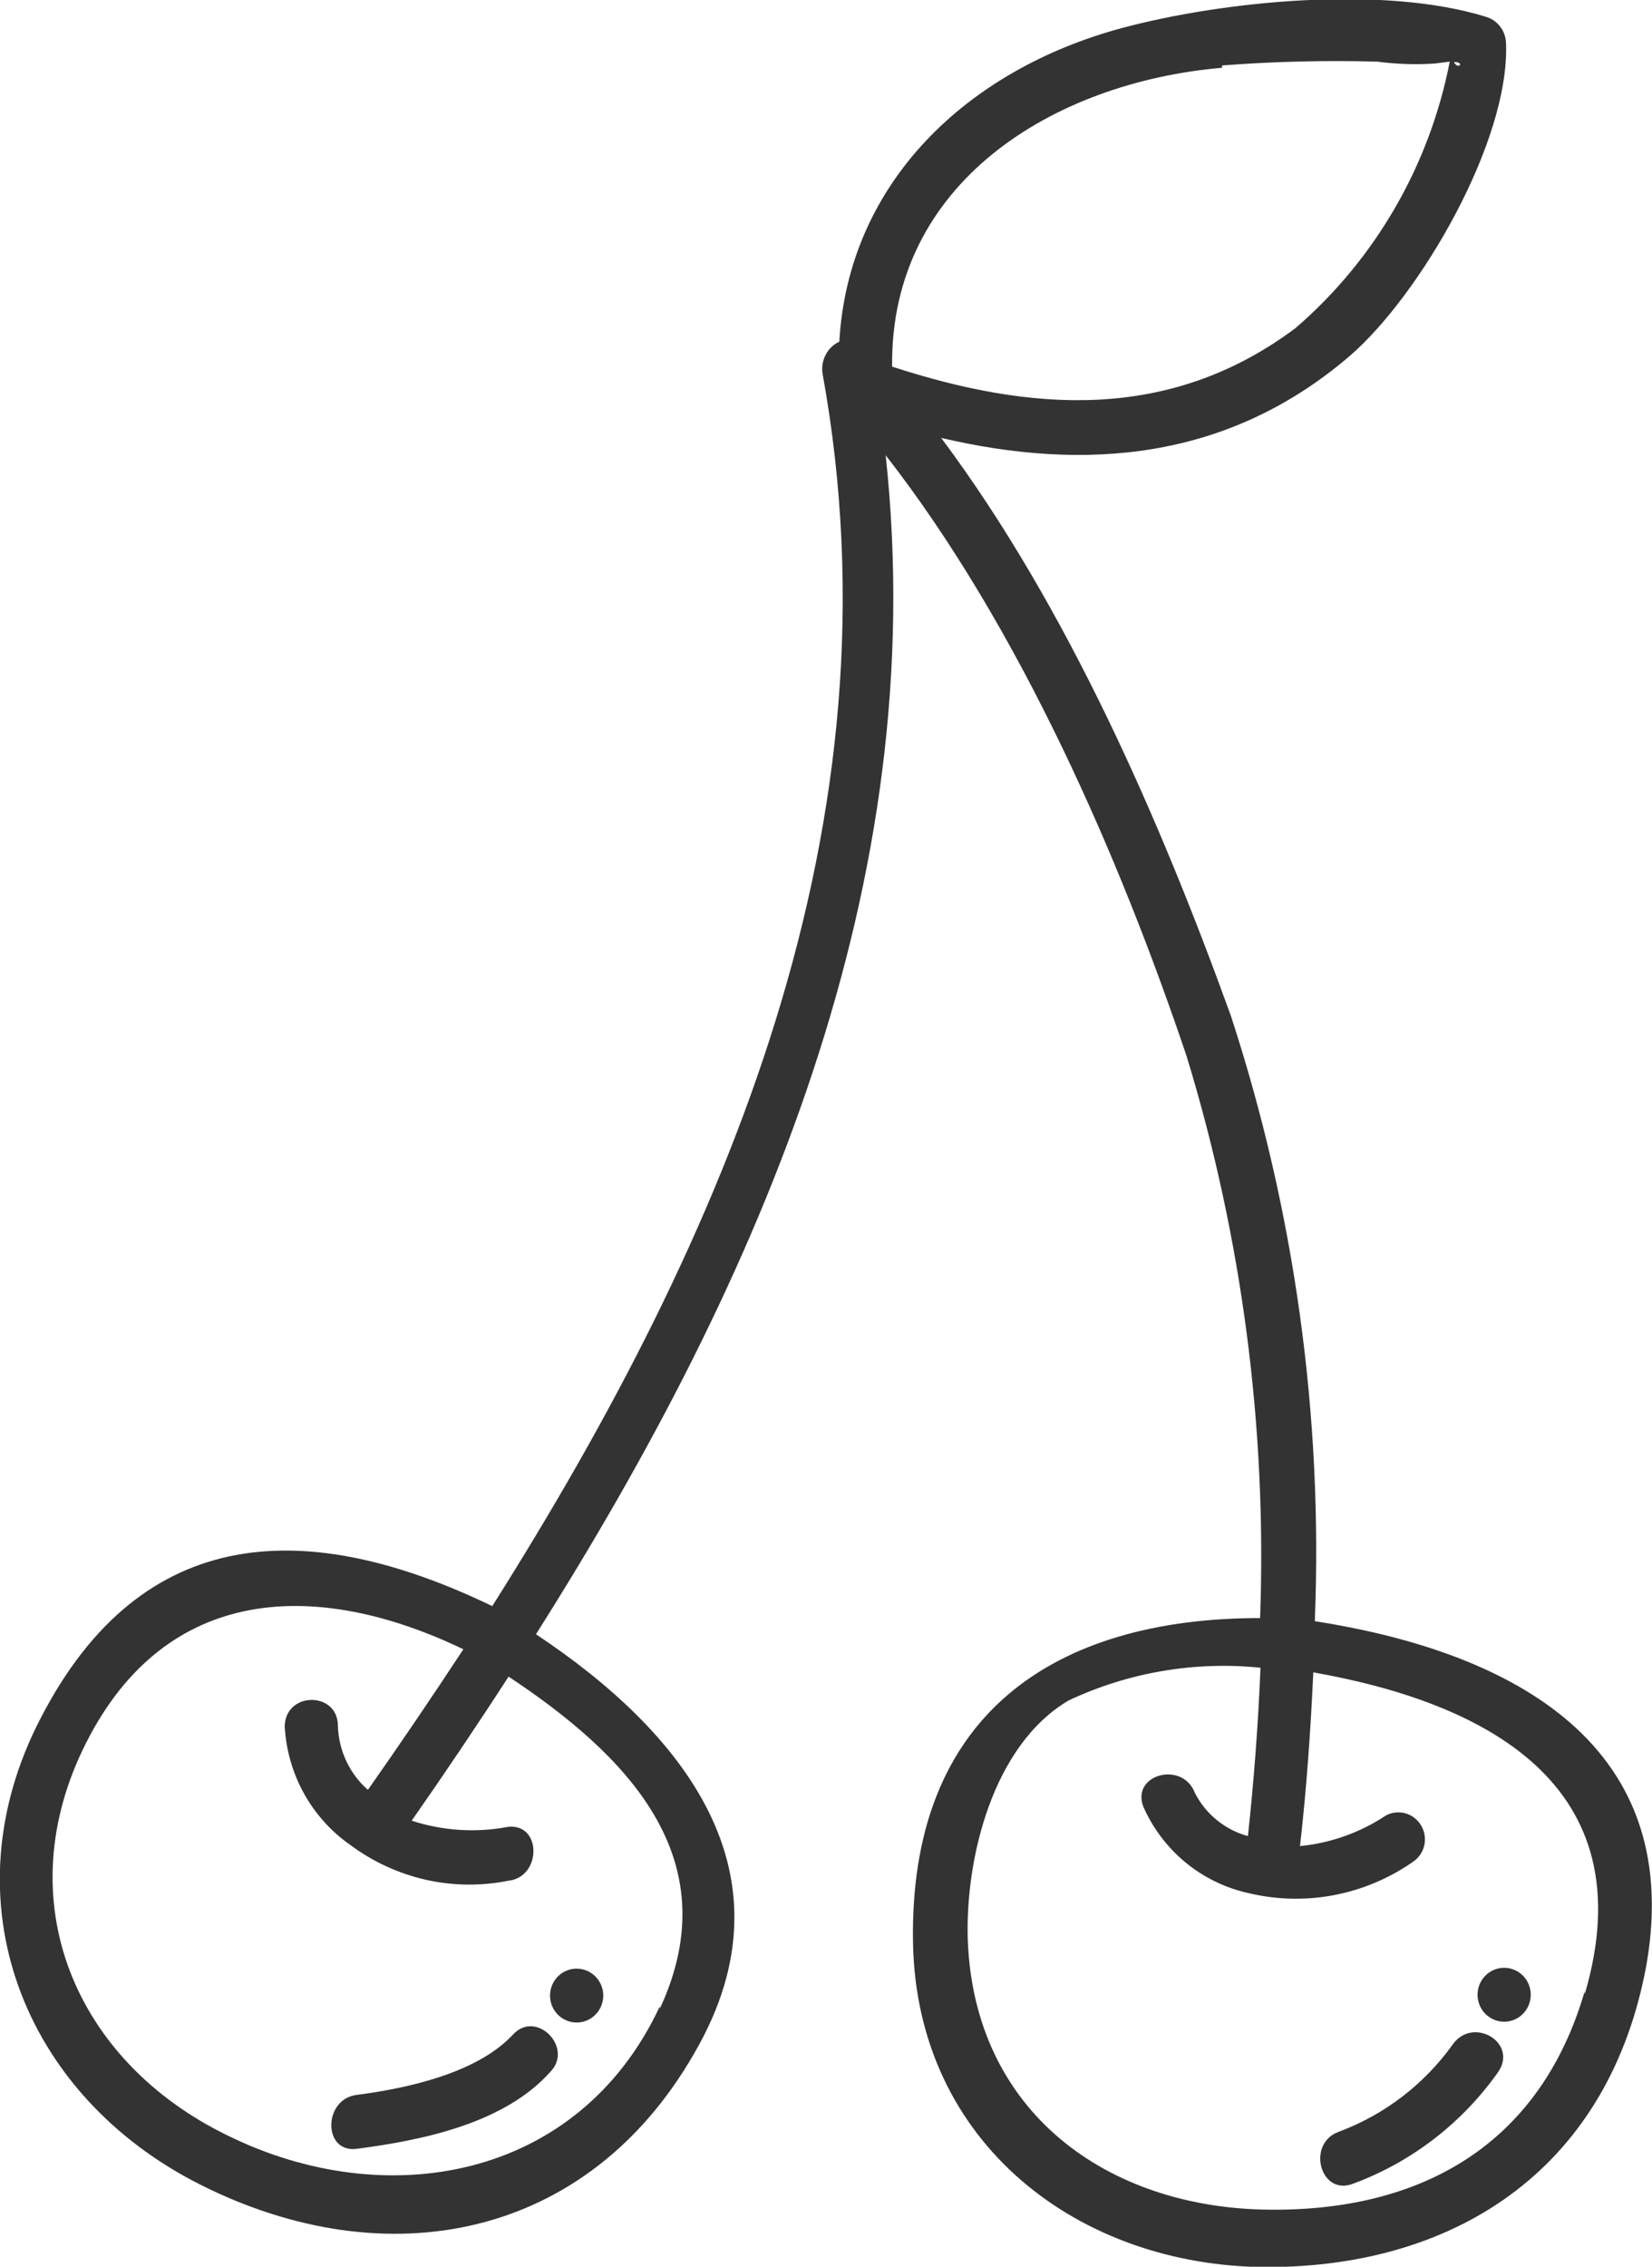 <?xml version="1.0" encoding="UTF-8"?>
<svg xmlns="http://www.w3.org/2000/svg" width="35" height="48" viewBox="0 0 35 48" fill="none">
  <g clip-path="url(#clip0_3413_888)">
    <path d="M27.856 34.33C28.031 29.982 27.428 25.638 26.077 21.508C24.603 17.43 22.63 12.87 19.94 9.273C22.968 9.983 25.996 9.763 28.589 7.544C30.079 6.264 31.996 2.985 31.907 0.905C31.902 0.781 31.859 0.662 31.784 0.564C31.709 0.466 31.606 0.394 31.488 0.358C29.322 -0.318 25.924 0.016 23.765 0.595C20.496 1.476 17.975 3.858 17.782 7.234C17.658 7.293 17.556 7.391 17.493 7.513C17.429 7.635 17.406 7.775 17.427 7.911C19.159 17.438 15.39 26.165 10.429 34.011C6.555 32.144 3.02 32.201 0.861 36.385C-1.144 40.243 0.483 44.37 4.244 46.262C8.182 48.244 12.442 47.437 14.713 43.473C16.936 39.648 14.415 36.638 11.355 34.607C16.131 27.062 19.747 18.718 18.764 9.64C21.607 13.286 23.725 18.164 25.142 22.372C26.318 26.22 26.843 30.24 26.697 34.264C22.348 34.264 19.247 36.295 19.344 41.165C19.433 45.39 22.855 47.992 26.834 48.008C30.957 48.008 34.122 45.83 34.887 41.581C35.709 36.776 31.778 34.941 27.856 34.33ZM13.98 42.486C12.257 46.173 8.166 46.874 4.816 45.218C1.594 43.652 0.129 40.251 1.828 36.899C3.527 33.547 6.708 33.432 9.817 34.925C9.156 35.931 8.483 36.923 7.795 37.902C7.602 37.733 7.446 37.526 7.337 37.293C7.227 37.06 7.167 36.806 7.159 36.548C7.159 35.814 6.056 35.814 6.032 36.548C6.057 37.05 6.197 37.54 6.44 37.979C6.683 38.417 7.023 38.793 7.433 39.077C7.907 39.428 8.449 39.676 9.022 39.806C9.596 39.935 10.19 39.942 10.767 39.827C11.476 39.754 11.484 38.612 10.767 38.685C10.085 38.815 9.382 38.77 8.722 38.555C9.425 37.549 10.11 36.532 10.775 35.504C13.223 37.127 15.47 39.329 13.98 42.535V42.486ZM30.804 1.313C31.046 1.313 30.892 1.492 30.804 1.313ZM25.891 1.386C26.985 1.302 28.081 1.275 29.177 1.305C29.583 1.359 29.993 1.372 30.401 1.345L30.715 1.305C30.286 3.506 29.134 5.495 27.446 6.949C24.764 8.955 21.808 8.711 18.901 7.764C18.853 3.874 22.308 1.745 25.891 1.435V1.386ZM33.574 42.168C32.624 45.43 30.095 46.833 26.866 46.792C23.467 46.752 20.641 44.737 20.504 41.083C20.447 39.354 21.035 36.956 22.638 36.01C23.907 35.413 25.312 35.174 26.705 35.316C26.657 36.532 26.56 37.763 26.439 38.881C26.198 38.816 25.973 38.7 25.779 38.541C25.584 38.383 25.425 38.184 25.312 37.959C25.046 37.282 23.959 37.576 24.224 38.261C24.425 38.715 24.728 39.116 25.108 39.432C25.488 39.747 25.936 39.969 26.415 40.08C27.014 40.228 27.637 40.247 28.243 40.135C28.85 40.022 29.426 39.781 29.934 39.427C30.055 39.347 30.141 39.224 30.174 39.082C30.207 38.94 30.186 38.79 30.113 38.664C30.041 38.537 29.924 38.444 29.786 38.402C29.648 38.361 29.499 38.374 29.37 38.44C28.823 38.805 28.195 39.029 27.542 39.093C27.679 37.902 27.768 36.646 27.824 35.414C31.384 36.042 34.895 37.747 33.574 42.233V42.168Z" fill="#333333"></path>
    <path d="M30.772 43.302C30.165 44.146 29.324 44.787 28.356 45.145C27.679 45.398 27.969 46.499 28.654 46.247C29.894 45.792 30.97 44.967 31.738 43.881C32.173 43.253 31.199 42.682 30.772 43.302Z" fill="#333333"></path>
    <path d="M31.867 41.67C31.718 41.67 31.575 41.73 31.469 41.837C31.363 41.944 31.304 42.089 31.304 42.241C31.304 42.392 31.363 42.538 31.469 42.645C31.575 42.752 31.718 42.812 31.867 42.812C32.017 42.812 32.16 42.752 32.266 42.645C32.372 42.538 32.431 42.392 32.431 42.241C32.431 42.089 32.372 41.944 32.266 41.837C32.16 41.73 32.017 41.67 31.867 41.67Z" fill="#333333"></path>
    <path d="M10.864 43.089C10.099 43.905 8.625 44.223 7.554 44.362C6.845 44.452 6.837 45.593 7.554 45.504C8.931 45.324 10.679 44.974 11.661 43.872C12.161 43.358 11.355 42.543 10.864 43.089Z" fill="#333333"></path>
    <path d="M12.217 42.829C12.367 42.829 12.51 42.769 12.616 42.662C12.721 42.555 12.781 42.41 12.781 42.258C12.781 42.107 12.721 41.962 12.616 41.855C12.51 41.748 12.367 41.688 12.217 41.688C12.068 41.688 11.924 41.748 11.818 41.855C11.713 41.962 11.653 42.107 11.653 42.258C11.653 42.41 11.713 42.555 11.818 42.662C11.924 42.769 12.068 42.829 12.217 42.829Z" fill="#333333"></path>
  </g>
  <defs>
    <clipPath id="clip0_3413_888">
      <rect width="35" height="48" fill="white"></rect>
    </clipPath>
  </defs>
</svg>
